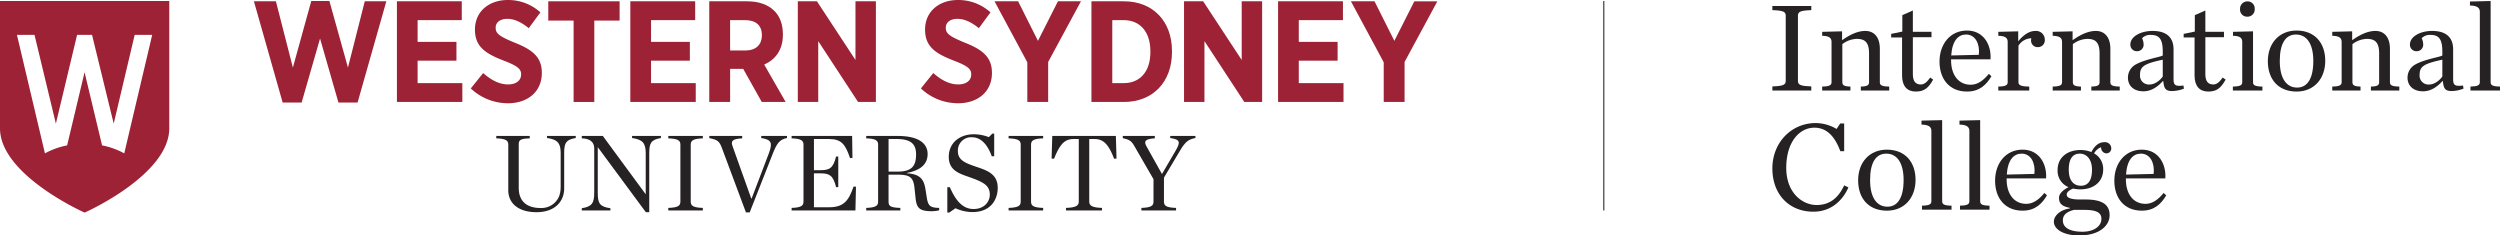 <svg xmlns="http://www.w3.org/2000/svg" width="997.17" height="93.915" viewBox="0 0 997.17 93.915">
  <g id="Group_2466" data-name="Group 2466" transform="translate(-173.183 -280.205)">
    <line id="Line_18" data-name="Line 18" y1="83.534" transform="translate(812.891 280.607)" fill="none" stroke="#262223" stroke-miterlimit="10" stroke-width="0.425"/>
    <g id="Group_2461" data-name="Group 2461" transform="translate(880.125 280.607)">
      <path id="Path_490" data-name="Path 490" d="M470.194,313.284c4.3-.152,5.329-.614,5.329-2.2V285.055c0-1.588-1.026-2.049-5.329-2.2v-1.64H485.72v1.64c-4.3.152-5.329.614-5.329,2.2v26.027c0,1.588,1.026,2.049,5.329,2.2v1.64H470.194Z" transform="translate(-470.194 -279.216)" fill="#262223"/>
      <path id="Path_491" data-name="Path 491" d="M478.539,307.574c2.973-.052,3.739-.564,3.739-1.795V289.846c0-1.535-.766-2.459-3.739-2.511v-1.588l7.94-.2v3.535c2.716-1.895,5.893-3.689,9.273-3.689,3.535,0,5.789,2.511,5.789,7.124v13.267c0,1.231.719,1.742,3.739,1.795v1.588H493.96v-1.588c2.611-.052,3.278-.564,3.278-1.795V294.354c0-4.558-1.795-5.789-4.865-5.789a9.864,9.864,0,0,0-5.791,2.1v15.112c0,1.231.666,1.742,3.228,1.795v1.588h-11.27Z" transform="translate(-458.676 -273.454)" fill="#262223"/>
      <path id="Path_492" data-name="Path 492" d="M494.453,307.891V292.724H490.1v-1.433l4.456-.924v-6.557l4.2-1.845v8.5h7.429v2.152h-7.429v14.7c0,2.818,1.024,4.149,3.175,4.149,1.433,0,2.561-1.076,3.739-2.766l1.178.819c-1.895,3.432-3.637,4.768-6.914,4.768C496.505,314.3,494.453,312.194,494.453,307.891Z" transform="translate(-442.72 -278.177)" fill="#262223"/>
      <path id="Path_493" data-name="Path 493" d="M498.2,297.722c0-7.019,4.3-12.4,10.966-12.4,6.71,0,9.785,5.841,9.376,11.475H502.815v.412c0,5.634,2.821,9.733,7.838,9.733,2.871,0,5.177-1.845,7.226-4.353l1.024.973c-1.895,3.175-4.558,6.1-9.733,6.1C502,309.661,498.2,304.485,498.2,297.722Zm4.663-2.461,11.013-.255c.514-4.353-1.38-8.095-5.07-8.095C505.686,286.912,503.28,289.32,502.868,295.261Z" transform="translate(-431.534 -273.542)" fill="#262223"/>
      <path id="Path_494" data-name="Path 494" d="M508.056,307.574c2.973-.052,3.739-.564,3.739-1.795V289.846c0-1.535-.766-2.459-3.739-2.511v-1.588l7.94-.2v4c1.795-2.254,4.151-4.151,6.814-4.151a3.484,3.484,0,0,1,3.792,3.537,2.71,2.71,0,0,1-2.666,2.918,2.593,2.593,0,0,1-2.816-2.663,5.845,5.845,0,0,1,.1-.869,6.175,6.175,0,0,0-5.125,2.971v14.5c0,1.231.924,1.742,4.3,1.795v1.588H508.056Z" transform="translate(-417.937 -273.454)" fill="#262223"/>
      <path id="Path_495" data-name="Path 495" d="M517.169,307.574c2.97-.052,3.739-.564,3.739-1.795V289.846c0-1.535-.769-2.459-3.739-2.511v-1.588l7.94-.2v3.535c2.716-1.895,5.891-3.689,9.273-3.689,3.535,0,5.789,2.511,5.789,7.124v13.267c0,1.231.719,1.742,3.739,1.795v1.588H532.588v-1.588c2.614-.052,3.28-.564,3.28-1.795V294.354c0-4.558-1.795-5.789-4.868-5.789a9.863,9.863,0,0,0-5.789,2.1v15.112c0,1.231.667,1.742,3.228,1.795v1.588h-11.27Z" transform="translate(-405.36 -273.454)" fill="#262223"/>
      <path id="Path_496" data-name="Path 496" d="M529.781,304.089a5.965,5.965,0,0,1,3.125-5.329c3.9-2.152,9.99-2.971,10.761-3.587V293.69c0-5.125-1.438-6.712-4.768-6.712a4.432,4.432,0,0,0-3.482,1.333,5.725,5.725,0,0,1,.614,2.406,2.593,2.593,0,0,1-2.716,2.766,2.557,2.557,0,0,1-2.561-2.766c0-2.971,3.946-5.329,8.864-5.329,5.327,0,8.352,2.409,8.352,7.329v11.732c0,2.509.562,3.125,3.942,2.714l.207,1.233a13.006,13.006,0,0,1-4.765.971c-2.713,0-3.178-1.178-3.484-3.944h-.2c-2.052,2.3-4.663,4.049-7.686,4.049C531.678,309.471,529.781,306.855,529.781,304.089Zm13.886-.512v-6.712c-7.379,1.588-9.069,2.663-9.069,6.046a3.524,3.524,0,0,0,3.842,3.842C540.49,306.753,542.539,305.165,543.667,303.577Z" transform="translate(-387.953 -273.454)" fill="#262223"/>
      <path id="Path_497" data-name="Path 497" d="M543.469,307.891V292.724h-4.353v-1.433l4.456-.924v-6.557l4.2-1.845v8.5H555.2v2.152h-7.431v14.7c0,2.818,1.026,4.149,3.177,4.149,1.433,0,2.561-1.076,3.739-2.766l1.178.819c-1.895,3.432-3.637,4.768-6.917,4.768C545.519,314.3,543.469,312.194,543.469,307.891Z" transform="translate(-375.069 -278.177)" fill="#262223"/>
      <path id="Path_498" data-name="Path 498" d="M547.363,314.406c2.973-.052,3.74-.564,3.74-1.795V296.678c0-1.535-.717-2.459-3.687-2.511v-1.588l7.99-.2v20.236c0,1.231.719,1.742,3.742,1.795v1.588H547.363Zm2.868-30.843a2.911,2.911,0,0,1,2.92-3.125,2.825,2.825,0,0,1,2.921,3.023,2.866,2.866,0,0,1-2.921,3.073A2.784,2.784,0,0,1,550.231,283.563Z" transform="translate(-363.686 -280.286)" fill="#262223"/>
      <path id="Path_499" data-name="Path 499" d="M553.223,297.568c0-7.119,4.456-12.244,11.475-12.244,7.224,0,11.425,4.917,11.425,12.039,0,7.174-4.458,12.3-11.425,12.3C557.372,309.661,553.223,304.742,553.223,297.568Zm18.137-.1c0-7.172-2.821-10.554-6.919-10.554-4.046,0-6.455,3.382-6.455,10.554s2.818,10.606,6.917,10.606C568.9,308.072,571.36,304.639,571.36,297.465Z" transform="translate(-355.598 -273.542)" fill="#262223"/>
      <path id="Path_500" data-name="Path 500" d="M564.02,307.574c2.971-.052,3.739-.564,3.739-1.795V289.846c0-1.535-.769-2.459-3.739-2.511v-1.588l7.94-.2v3.535c2.716-1.895,5.893-3.689,9.273-3.689,3.535,0,5.789,2.511,5.789,7.124v13.267c0,1.231.719,1.742,3.739,1.795v1.588H579.439v-1.588c2.614-.052,3.28-.564,3.28-1.795V294.354c0-4.558-1.795-5.789-4.865-5.789a9.864,9.864,0,0,0-5.791,2.1v15.112c0,1.231.667,1.742,3.228,1.795v1.588H564.02Z" transform="translate(-340.696 -273.454)" fill="#262223"/>
      <path id="Path_501" data-name="Path 501" d="M576.633,304.089a5.965,5.965,0,0,1,3.125-5.329c3.9-2.152,9.99-2.971,10.761-3.587V293.69c0-5.125-1.435-6.712-4.767-6.712a4.432,4.432,0,0,0-3.482,1.333,5.723,5.723,0,0,1,.614,2.406,2.592,2.592,0,0,1-2.716,2.766,2.557,2.557,0,0,1-2.561-2.766c0-2.971,3.946-5.329,8.864-5.329,5.329,0,8.352,2.409,8.352,7.329v11.732c0,2.509.562,3.125,3.942,2.714l.207,1.233a13.005,13.005,0,0,1-4.765.971c-2.714,0-3.177-1.178-3.485-3.944h-.2c-2.049,2.3-4.663,4.049-7.686,4.049C578.53,309.471,576.633,306.855,576.633,304.089Zm13.886-.512v-6.712c-7.379,1.588-9.068,2.663-9.068,6.046a3.523,3.523,0,0,0,3.842,3.842C587.342,306.753,589.391,305.165,590.519,303.577Z" transform="translate(-323.288 -273.454)" fill="#262223"/>
      <path id="Path_502" data-name="Path 502" d="M587.3,314.494c2.97-.052,3.739-.564,3.739-1.795V284.677c0-1.538-.974-2.461-3.947-2.511v-1.588l8.25-.2V312.7c0,1.231.719,1.742,3.739,1.795v1.588H587.3Z" transform="translate(-308.853 -280.374)" fill="#262223"/>
    </g>
    <g id="Group_2464" data-name="Group 2464" transform="translate(173.183 280.205)">
      <g id="Group_2462" data-name="Group 2462" transform="translate(197.953 53.3)">
        <path id="Path_503" data-name="Path 503" d="M261.134,324.626V306.453c0-1.623-.966-2.371-4.784-2.5v-.966h13.343v.966c-3.994.131-4.389.79-4.389,2.5v17.206c0,5.969,3.906,8.076,8.735,8.076a7.715,7.715,0,0,0,5.617-2.107c1.58-1.58,2.371-3.337,2.371-6.584V310.009c0-4.127-1.14-5.574-5.443-6.189v-.835h11.458v.835c-4,.7-4.61,2.061-4.61,6.189v13.915c0,5.222-3.73,9.48-11.061,9.48C265.392,333.4,261.134,330.024,261.134,324.626Z" transform="translate(-256.35 -302.064)" fill="#262223"/>
        <path id="Path_504" data-name="Path 504" d="M277.087,307.507h-.043v18.127c0,4.17.7,5.574,5.046,6.188v.878H270.679v-.878c4.037-.659,4.96-2.018,4.96-6.188v-17.69c0-2.149-1.273-3.906-4.96-3.994v-.966h8.383l17.073,23.221h.045v-16.2c0-4.127-1.142-5.574-5.443-6.189v-.835h11.5v.835c-4.039.7-4.653,2.061-4.653,6.189V333.4h-1.361Z" transform="translate(-236.573 -302.064)" fill="#262223"/>
        <path id="Path_505" data-name="Path 505" d="M285.173,331.692c3.906-.133,4.829-.878,4.829-2.5V306.453c0-1.623-.923-2.371-4.829-2.5v-.966h13.781v.966c-3.906.131-4.827.878-4.827,2.5v22.738c0,1.623.921,2.368,4.827,2.5V332.7H285.173Z" transform="translate(-216.569 -302.064)" fill="#262223"/>
        <path id="Path_506" data-name="Path 506" d="M297.049,307.726c-.966-2.547-1.669-3.249-5-3.863v-.878H305.17v.966c-3.994.219-4.611,1.054-3.82,3.2l7.419,20.762h.176l6.891-18.085c1.535-4.17.964-5.355-3.073-6.012v-.835h10.271v.835c-2.985.614-4.037,2.061-5.751,6.453l-9.128,23.219h-1.492Z" transform="translate(-207.083 -302.064)" fill="#262223"/>
        <path id="Path_507" data-name="Path 507" d="M305.84,331.692c3.818-.133,4.739-.878,4.739-2.5V306.453c0-1.623-.921-2.371-4.739-2.5v-.966h24.14l.131,8.781-.964.043c-1.845-5.355-3.337-7.593-8.34-7.593h-6.058v12.42h2.678c3.468,0,5-.745,6.146-5.441h.878v12.2h-.878c-1.143-4.7-2.678-5.486-6.146-5.486h-2.678v13.519h6.058c5.881,0,7.812-2.678,9.744-8.252l.966.045-.221,9.48H305.84Z" transform="translate(-188.045 -302.064)" fill="#262223"/>
        <path id="Path_508" data-name="Path 508" d="M327.252,329.191c0,1.711.659,2.368,4.7,2.5V332.7H318.343v-1.009c3.818-.133,4.739-.878,4.739-2.5V306.453c0-1.623-.921-2.371-4.739-2.5v-.966h12.508c8.866,0,11.984,3.292,11.984,7.2,0,3.687-2.328,6.45-8.3,7.548v.133c5.881.4,6.891,2.9,7.507,6.8l.483,3.03c.526,3.292,1.447,3.906,4.915,3.994v.964a13.054,13.054,0,0,1-2.942.352c-5.179,0-6.1-1.45-6.5-5.486l-.4-3.775c-.438-4.346-1.93-5.312-6.8-5.312h-3.556Zm3.775-11.984c5.881,0,7.2-2.678,7.2-6.891,0-3.906-1.887-6.1-7.681-6.1h-3.292v12.991Z" transform="translate(-170.788 -302.064)" fill="#262223"/>
        <path id="Path_509" data-name="Path 509" d="M331.933,323.974h1.011c2.326,5.355,5.134,8.69,9.438,8.69,4.475,0,6.5-3.073,6.5-5.705,0-3.687-2.5-5-7.945-6.936-4.082-1.447-8.428-2.633-8.428-8.164,0-5.617,4.389-9,9.966-9a16.23,16.23,0,0,1,6.012,1.14l1.4-1.4h.745v9.042h-.966c-1.754-4.829-4.387-7.593-7.943-7.593a5.272,5.272,0,0,0-5.574,5.486c0,3.6,2.72,4.739,7.55,6.365,4.082,1.4,8.34,2.766,8.34,8.34,0,4.475-2.635,9.654-10.1,9.654a16.683,16.683,0,0,1-6.76-1.535l-2.456,1.711h-.793Z" transform="translate(-152.031 -302.598)" fill="#262223"/>
        <path id="Path_510" data-name="Path 510" d="M342.2,331.692c3.906-.133,4.827-.878,4.827-2.5V306.453c0-1.623-.921-2.371-4.827-2.5v-.966h13.781v.966c-3.906.131-4.827.878-4.827,2.5v22.738c0,1.623.921,2.368,4.827,2.5V332.7H342.2Z" transform="translate(-137.854 -302.064)" fill="#262223"/>
        <path id="Path_511" data-name="Path 511" d="M355.159,331.692c3.906-.133,5.091-.878,5.091-2.5V304.216H358.1c-3.73,0-5.574,2.5-7.724,7.857l-.966-.045.264-9.042h25.37l.262,9.042-.966.045c-1.93-5.048-3.861-7.857-7.724-7.857H364.42v24.975c0,1.623,1.185,2.368,5.091,2.5V332.7H355.159Z" transform="translate(-127.913 -302.064)" fill="#262223"/>
        <path id="Path_512" data-name="Path 512" d="M382.363,308.955c2.021-3.466,1.976-4.565-2.106-5.134v-.835h10.052v.835c-2.721.526-3.951,1.316-6.189,5.091l-6.365,10.711v9.568c0,1.623.878,2.368,4.827,2.5V332.7H368.758v-1.009c3.949-.133,4.827-.878,4.827-2.5v-8.954l-7.638-13.212c-1.1-1.976-1.973-2.59-4.608-3.161v-.878h12.772v.966c-4.082.219-4.389,1.273-3.292,3.249l6.146,10.973Z" transform="translate(-111.445 -302.064)" fill="#262223"/>
      </g>
      <g id="Group_2463" data-name="Group 2463" transform="translate(101.275)">
        <path id="Path_513" data-name="Path 513" d="M215.732,280.488h8.776l6.767,26.441,7.343-26.556h7.226l7.4,26.556,6.71-26.441h8.6l-11.473,40.38h-7.628l-7.34-25.525-7.343,25.525H227.2Z" transform="translate(-215.732 -279.972)" fill="#9d2235"/>
        <path id="Path_514" data-name="Path 514" d="M239.7,280.422h25.868v7.514H247.955V296.6h15.488v7.512H247.955v8.95h17.84v7.514H239.7Z" transform="translate(-182.657 -279.905)" fill="#9d2235"/>
        <path id="Path_515" data-name="Path 515" d="M252.076,315.479l4.934-6.136c2.7,2.352,5.965,4.532,9.98,4.532,3.211,0,5.163-1.607,5.163-3.958v-.057c0-2.009-1.147-3.27-6.883-5.451-7.112-2.751-11.53-5.448-11.53-12.332v-.114c0-7,5.394-11.758,13.136-11.758a19.1,19.1,0,0,1,12.962,4.932l-4.646,6.31c-2.523-2.064-5.448-3.727-8.547-3.727-2.868,0-4.646,1.433-4.646,3.5v.057c0,2.295,1.378,3.385,7.629,5.965,7,2.754,10.785,5.736,10.785,11.989v.114c0,7.457-5.679,12.046-13.479,12.046A21.552,21.552,0,0,1,252.076,315.479Z" transform="translate(-165.57 -280.205)" fill="#9d2235"/>
        <path id="Path_516" data-name="Path 516" d="M275.161,288.108h-10.1v-7.686h28.45v7.686H283.42v32.466h-8.259Z" transform="translate(-147.645 -279.905)" fill="#9d2235"/>
        <path id="Path_517" data-name="Path 517" d="M278.811,280.422h25.87v7.514H287.07V296.6h15.488v7.512H287.07v8.95h17.84v7.514h-26.1Z" transform="translate(-128.671 -279.905)" fill="#9d2235"/>
        <path id="Path_518" data-name="Path 518" d="M292.04,280.422h15.086c4.646,0,8.373,1.319,10.9,3.844,2.178,2.178,3.382,5.334,3.382,9.29v.231c0,6.079-3.039,9.923-7.455,11.872l8.547,14.914h-9.523l-7.4-13.193h-5.22v13.193H292.04Zm14.455,19.617c4.244,0,6.538-2.411,6.538-6.024v-.057c0-4.015-2.466-6.022-6.71-6.022h-5.967v12.1Z" transform="translate(-110.413 -279.905)" fill="#9d2235"/>
        <path id="Path_519" data-name="Path 519" d="M306.879,280.422h7.629l15.371,23.4v-23.4h8.145v40.151h-7.112L315.024,296.31v24.264h-8.145Z" transform="translate(-89.932 -279.905)" fill="#9d2235"/>
        <path id="Path_520" data-name="Path 520" d="M327.506,315.479l4.932-6.136c2.7,2.352,5.965,4.532,9.98,4.532,3.213,0,5.163-1.607,5.163-3.958v-.057c0-2.009-1.147-3.27-6.883-5.451-7.112-2.751-11.527-5.448-11.527-12.332v-.114c0-7,5.391-11.758,13.134-11.758a19.1,19.1,0,0,1,12.963,4.932l-4.646,6.31c-2.523-2.064-5.448-3.727-8.545-3.727-2.868,0-4.646,1.433-4.646,3.5v.057c0,2.295,1.376,3.385,7.628,5.965,7,2.754,10.782,5.736,10.782,11.989v.114c0,7.457-5.677,12.046-13.479,12.046A21.542,21.542,0,0,1,327.506,315.479Z" transform="translate(-61.463 -280.205)" fill="#9d2235"/>
        <path id="Path_521" data-name="Path 521" d="M352.922,304.743l-13.079-24.321h9.407l7.917,15.774,7.971-15.774h9.178l-13.077,24.2v15.947h-8.316Z" transform="translate(-44.436 -279.905)" fill="#9d2235"/>
        <path id="Path_522" data-name="Path 522" d="M356.084,280.422h12.962c11.644,0,19.158,8.031,19.158,19.789v.517c0,11.758-7.514,19.846-19.158,19.846H356.084Zm8.316,7.514v25.123h4.589c6.31,0,10.611-4.418,10.611-12.389v-.288c0-7.974-4.3-12.446-10.611-12.446Z" transform="translate(-22.02 -279.905)" fill="#9d2235"/>
        <path id="Path_523" data-name="Path 523" d="M371.6,280.422h7.631l15.371,23.4v-23.4h8.145v40.151h-7.112l-15.89-24.264v24.264H371.6Z" transform="translate(-0.602 -279.905)" fill="#9d2235"/>
        <path id="Path_524" data-name="Path 524" d="M387.362,280.422H413.23v7.514H395.621V296.6h15.486v7.512H395.621v8.95h17.839v7.514h-26.1Z" transform="translate(21.15 -279.905)" fill="#9d2235"/>
        <path id="Path_525" data-name="Path 525" d="M412.646,304.743l-13.077-24.321h9.407L416.89,296.2l7.974-15.774h9.178l-13.079,24.2v15.947h-8.316Z" transform="translate(37.998 -279.905)" fill="#9d2235"/>
      </g>
      <path id="Path_526" data-name="Path 526" d="M173.183,280.374v50.769c0,18.646,33.73,33.637,33.758,33.625.026.012,33.758-14.979,33.758-33.625V280.374Zm49.556,60.778a29.955,29.955,0,0,0-8.847-3.189l-6.979-29.174-6.957,29.174a29.955,29.955,0,0,0-8.847,3.189l-11.175-47.275h7.01l8.526,35.408,8.464-35.408h5.958l8.642,35.408,8.371-35.408h6.986Z" transform="translate(-173.183 -279.972)" fill="#9d2235"/>
    </g>
    <g id="Group_2465" data-name="Group 2465" transform="translate(880.125 328.113)">
      <path id="Path_527" data-name="Path 527" d="M470.194,318.913c0-10.3,7.583-18.085,17.266-18.085a16.523,16.523,0,0,1,8.352,2.356l1.433-2.2h1.588v11.065H497.3c-2.152-5.789-5.329-9.376-10.351-9.376-5.891,0-11.218,5.584-11.218,16.035,0,9.94,6.4,14.807,12.141,14.807,5.791,0,8.964-3.537,10.963-7.84l1.692.821c-2.1,4.763-6.507,9.683-13.986,9.683C476.906,336.179,470.194,329.314,470.194,318.913Z" transform="translate(-470.194 -299.65)" fill="#262223"/>
      <path id="Path_528" data-name="Path 528" d="M484.567,317.529c0-7.122,4.458-12.246,11.475-12.246,7.226,0,11.427,4.92,11.427,12.039,0,7.174-4.458,12.3-11.427,12.3C488.718,329.62,484.567,324.7,484.567,317.529Zm18.137-.1c0-7.172-2.818-10.551-6.917-10.551-4.049,0-6.455,3.38-6.455,10.551s2.818,10.606,6.917,10.606C500.243,328.03,502.7,324.6,502.7,317.424Z" transform="translate(-450.357 -293.501)" fill="#262223"/>
      <path id="Path_529" data-name="Path 529" d="M495.388,334.453c2.971-.05,3.739-.564,3.739-1.792V304.636c0-1.538-.973-2.459-3.946-2.511v-1.588l8.25-.2v32.328c0,1.228.719,1.742,3.739,1.792v1.588H495.388Z" transform="translate(-435.707 -300.333)" fill="#262223"/>
      <path id="Path_530" data-name="Path 530" d="M501.756,334.453c2.968-.05,3.739-.564,3.739-1.792V304.636c0-1.538-.973-2.459-3.946-2.511v-1.588l8.25-.2v32.328c0,1.228.716,1.742,3.737,1.792v1.588h-11.78Z" transform="translate(-426.918 -300.333)" fill="#262223"/>
      <path id="Path_531" data-name="Path 531" d="M507.516,317.681c0-7.019,4.3-12.4,10.963-12.4,6.709,0,9.785,5.841,9.375,11.477H512.126v.409c0,5.636,2.818,9.735,7.838,9.735,2.868,0,5.175-1.845,7.224-4.356l1.023.974c-1.895,3.178-4.558,6.1-9.732,6.1C511.305,329.62,507.516,324.446,507.516,317.681Zm4.66-2.459,11.015-.255c.512-4.356-1.383-8.095-5.072-8.095C514.995,306.873,512.588,309.282,512.177,315.223Z" transform="translate(-418.683 -293.501)" fill="#262223"/>
      <path id="Path_532" data-name="Path 532" d="M532.326,307.979c1.076-2.1,2.713-3.944,5.125-3.944a2.5,2.5,0,0,1,2.816,2.459,1.958,1.958,0,0,1-1.947,2,2.246,2.246,0,0,1-2.1-2.461,5.456,5.456,0,0,0-2.818,2.461,7.077,7.077,0,0,1,3.637,6.4c0,4.97-3.841,7.943-9.068,7.943a14.282,14.282,0,0,1-2.97-.307c-1.588.716-2.511,1.433-2.511,2.406,0,1.026,1.076,1.947,5.227,1.947h2.1c6.455,0,9.785,1.742,9.785,6.3,0,4.049-3.947,8.045-12.141,8.045-6.353,0-10.094-2.511-10.094-5.482,0-2.359,2.511-4.765,6.353-5.277v-.257c-3.177-.614-4.3-1.742-4.3-4,0-1.59,1.433-3.023,3.792-4.251a6.987,6.987,0,0,1-4.353-6.867c0-4.917,3.839-7.94,9.116-7.94A11.2,11.2,0,0,1,532.326,307.979Zm4,26.641c0-2.1-1.283-3.587-6.71-3.587h-4.253c-2.666.719-4.406,1.845-4.406,4.2,0,2.511,2.152,4.508,7.838,4.508C533.147,339.743,536.322,337.693,536.322,334.62ZM532.58,315c0-4.2-2.2-6.4-4.865-6.4-2.563,0-4.406,1.69-4.406,6.4s2.254,6.405,4.865,6.405C530.688,321.4,532.58,319.711,532.58,315Z" transform="translate(-405.088 -295.224)" fill="#262223"/>
      <path id="Path_533" data-name="Path 533" d="M527.5,317.681c0-7.019,4.3-12.4,10.963-12.4,6.71,0,9.785,5.841,9.376,11.477H532.109v.409c0,5.636,2.818,9.735,7.838,9.735,2.868,0,5.175-1.845,7.224-4.356l1.026.974c-1.9,3.178-4.56,6.1-9.735,6.1C531.288,329.62,527.5,324.446,527.5,317.681Zm4.66-2.459,11.016-.255c.514-4.356-1.383-8.095-5.07-8.095C534.978,306.873,532.571,309.282,532.159,315.223Z" transform="translate(-391.102 -293.501)" fill="#262223"/>
    </g>
  </g>
</svg>
